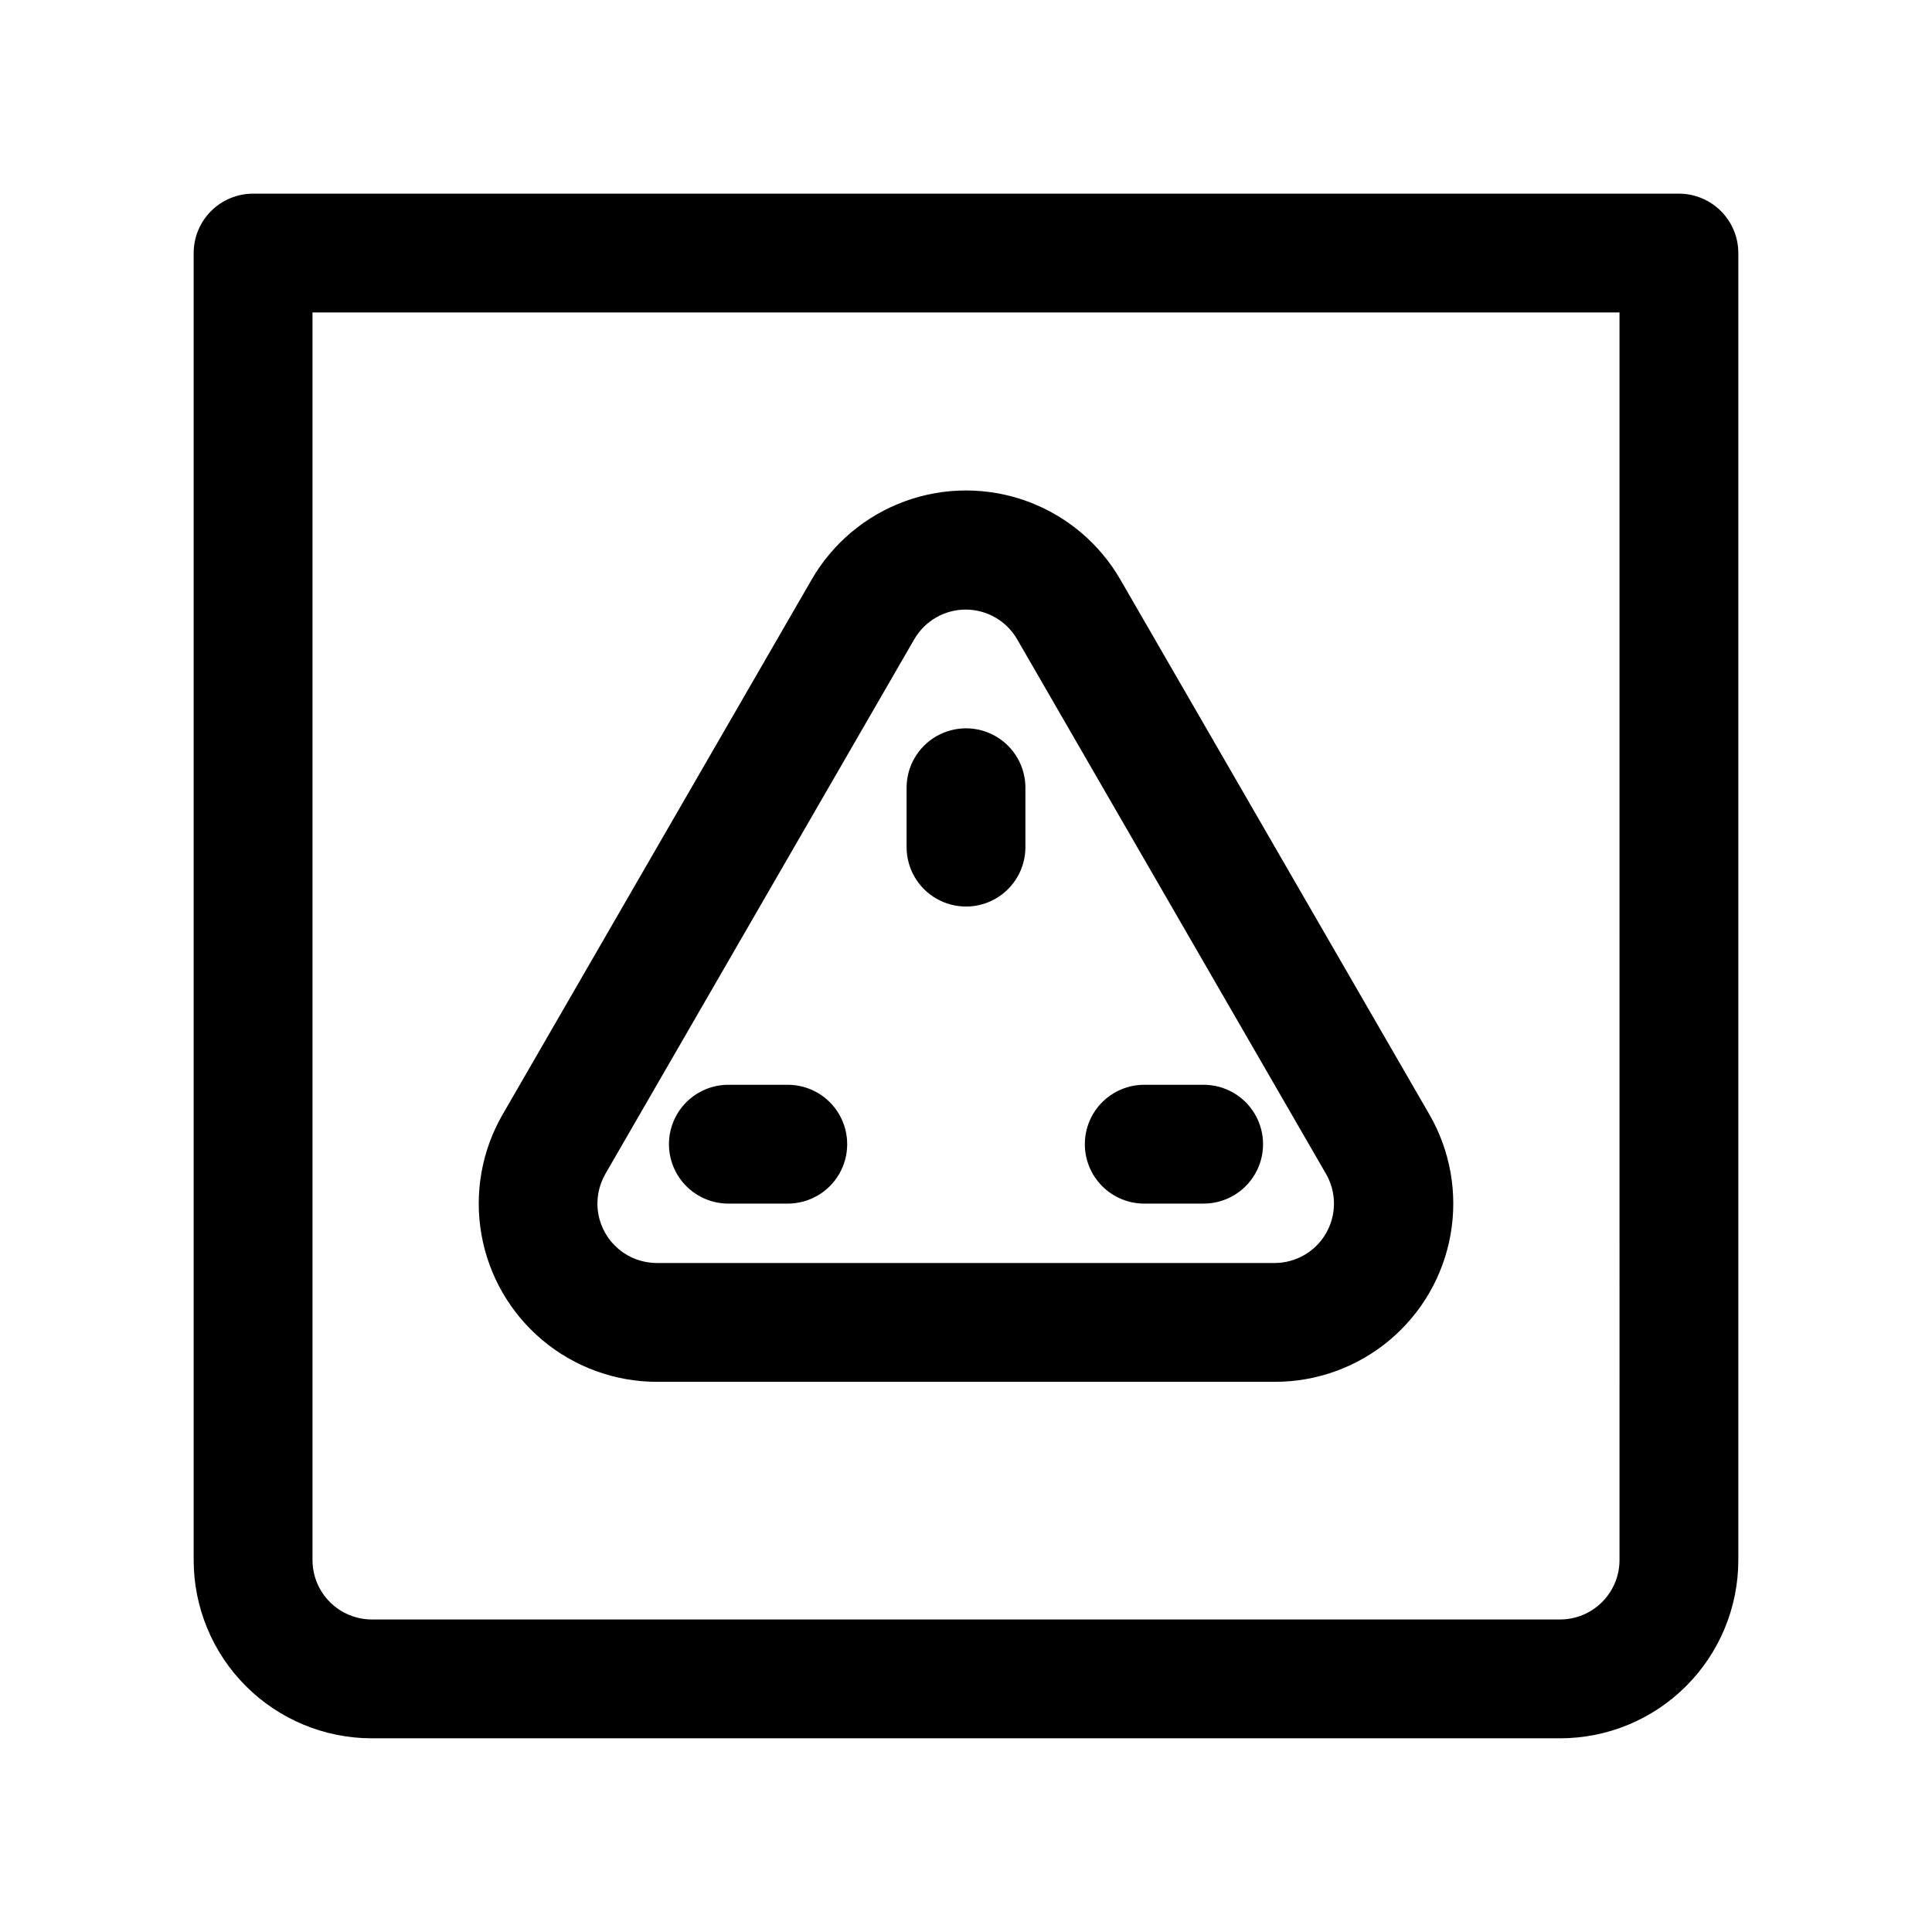<?xml version="1.0" encoding="UTF-8"?>
<!-- Uploaded to: ICON Repo, www.svgrepo.com, Generator: ICON Repo Mixer Tools -->
<svg fill="#000000" width="800px" height="800px" version="1.1" viewBox="144 144 512 512" xmlns="http://www.w3.org/2000/svg">
 <path d="m588.93 195.32h-377.86c-4.176 0-8.18 1.66-11.133 4.613s-4.613 6.957-4.613 11.133v346.37c0 12.527 4.977 24.543 13.836 33.398 8.859 8.859 20.871 13.836 33.398 13.836h314.88c12.527 0 24.543-4.977 33.398-13.836 8.859-8.855 13.836-20.871 13.836-33.398v-346.37c0-4.176-1.66-8.18-4.613-11.133s-6.957-4.613-11.133-4.613zm-15.742 362.11c0 4.176-1.66 8.18-4.613 11.133-2.953 2.953-6.957 4.613-11.133 4.613h-314.88c-4.176 0-8.18-1.66-11.133-4.613-2.953-2.953-4.613-6.957-4.613-11.133v-330.62h346.37zm-188.93-188.93v-15.746c0-5.625 3-10.82 7.871-13.633s10.875-2.812 15.746 0 7.871 8.008 7.871 13.633v15.746c0 5.625-3 10.82-7.871 13.633s-10.875 2.812-15.746 0-7.871-8.008-7.871-13.633zm-62.977 78.719c0-4.176 1.66-8.18 4.613-11.133s6.957-4.609 11.133-4.609h15.742c5.625 0 10.824 3 13.637 7.871s2.812 10.871 0 15.742c-2.812 4.871-8.012 7.875-13.637 7.875h-15.742c-4.176 0-8.18-1.66-11.133-4.613s-4.613-6.957-4.613-11.133zm110.21 0h0.004c0-4.176 1.656-8.18 4.609-11.133s6.957-4.609 11.133-4.609h15.746c5.621 0 10.82 3 13.633 7.871s2.812 10.871 0 15.742c-2.812 4.871-8.012 7.875-13.633 7.875h-15.746c-4.176 0-8.18-1.66-11.133-4.613s-4.609-6.957-4.609-11.133zm-113.36 62.977h163.74c11.109 0.008 21.863-3.902 30.375-11.039 8.512-7.133 14.238-17.043 16.168-27.98 1.934-10.941-0.055-22.211-5.609-31.828l-81.867-141.7c-5.547-9.637-14.316-17.008-24.762-20.816-10.445-3.805-21.902-3.805-32.348 0-10.445 3.809-19.215 11.18-24.762 20.816l-81.867 141.7c-5.555 9.617-7.539 20.887-5.609 31.828 1.93 10.938 7.656 20.848 16.168 27.98 8.512 7.137 19.27 11.047 30.375 11.039zm-13.699-55.105 81.867-141.7h0.004c2.816-4.856 8.004-7.844 13.617-7.844s10.805 2.988 13.621 7.844l81.867 141.7c2.805 4.859 2.812 10.84 0.023 15.703-2.789 4.867-7.953 7.879-13.562 7.914h-163.74c-3.707 0.016-7.305-1.281-10.148-3.656-2.848-2.375-4.766-5.684-5.414-9.332-0.648-3.652 0.012-7.414 1.867-10.629z"/>
</svg>